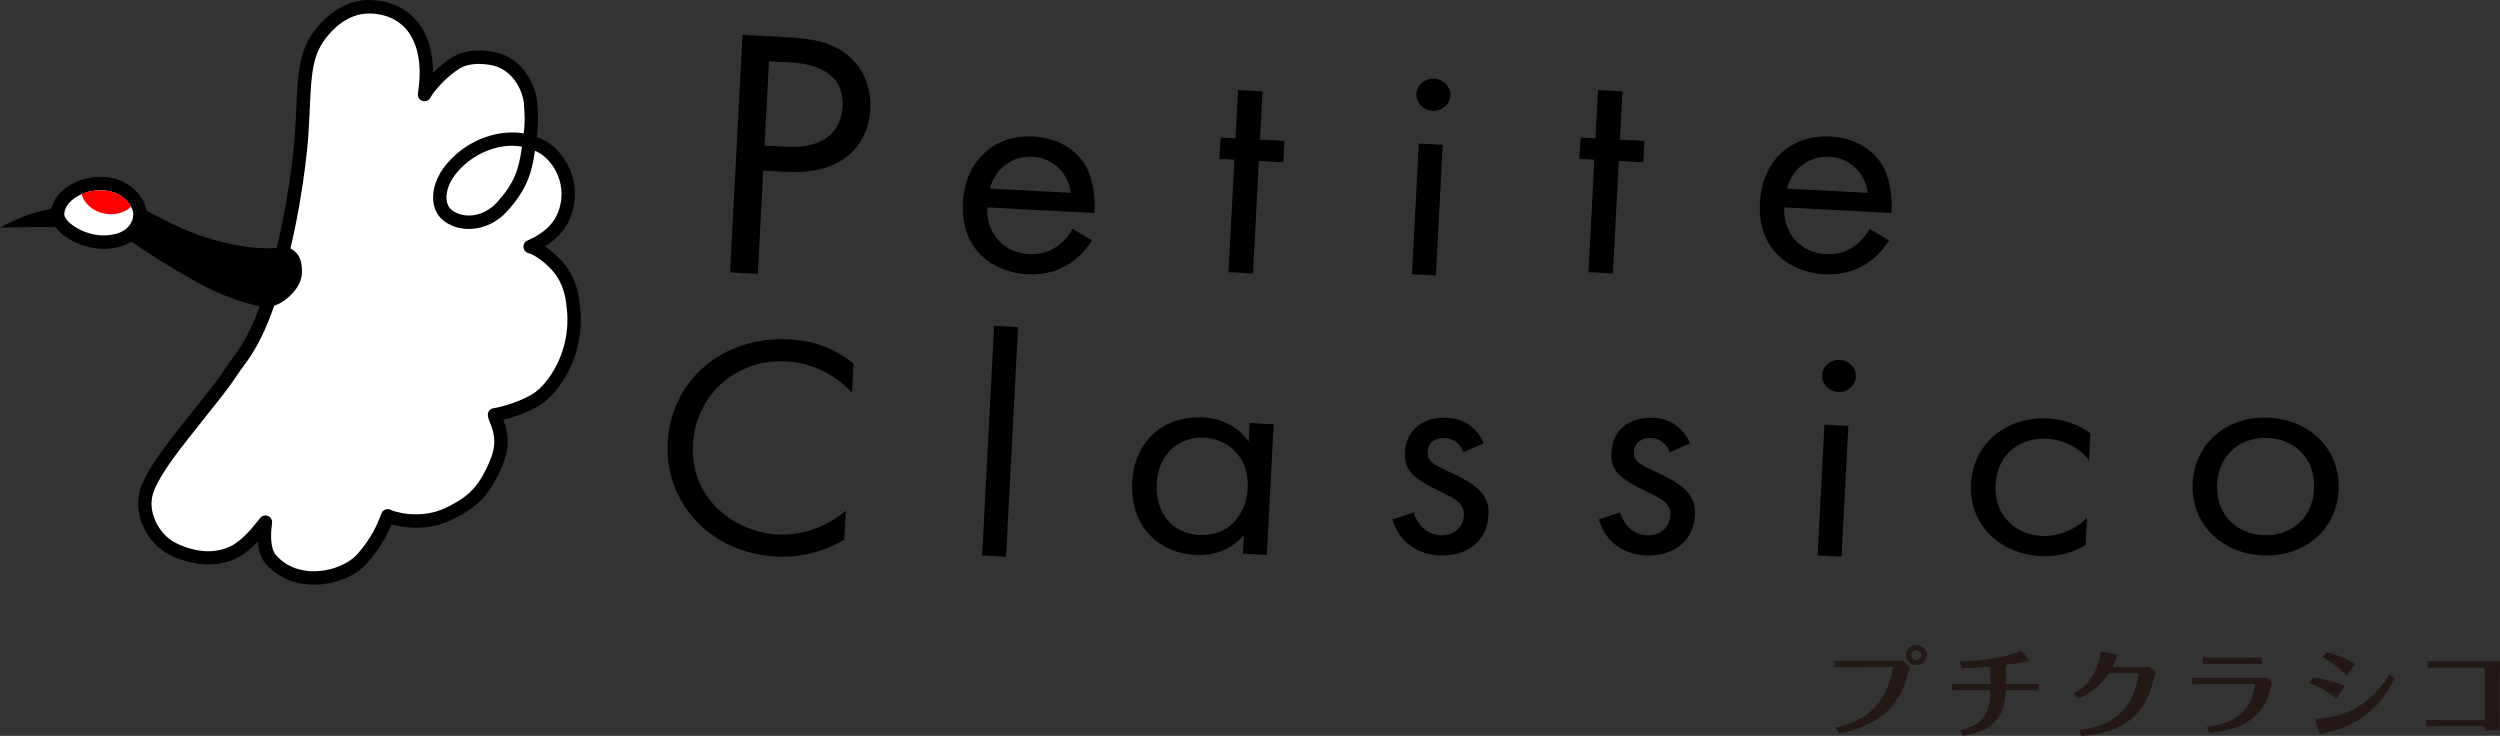 <svg width="248" height="73" viewBox="0 0 248 73" fill="none" xmlns="http://www.w3.org/2000/svg">
<rect x="0" y="0" width="248" height="73" fill="#333333" stroke="none"/>
<g clip-path="url(#clip0_18_409)">
<path d="M56.002 36.113C55.517 37.177 54.585 38.643 53.485 39.437C52.124 40.421 49.753 41.057 49.057 41.142C49.038 41.596 50.271 43.111 49.367 45.554C48.946 46.694 48.463 47.488 48.463 47.488C47.6 49.022 46.648 49.933 44.569 50.94C41.551 52.401 38.605 51.266 38.461 51.164C37.983 52.427 37.394 53.746 35.967 55.383C34.673 56.867 31.869 57.782 29.443 57.108C27.569 56.588 26.696 55.283 26.63 55.16C25.998 53.971 26.277 52.25 26.327 51.789C25.832 52.411 24.567 54.094 23.194 54.761C21.419 55.624 19.309 55.487 17.198 54.472C15.165 53.498 14.015 51.02 14.463 49.056C14.744 47.814 15.896 46.017 17.39 44.072C18.57 42.53 19.761 41.081 21.322 39.087C22.837 37.158 22.929 36.818 23.577 35.971C24.985 34.136 26.102 31.947 27.318 27.727C29.375 20.601 29.869 14.11 29.91 13.538C30.279 8.332 29.891 5.563 32.02 3.088C32.496 2.534 33.847 0.962 36.05 0.69C36.171 0.676 37.952 0.477 39.569 1.426C41.899 2.792 42.692 5.816 42.11 9.365C42.446 8.715 43.743 7.136 45.276 6.202C46.036 5.741 47.221 5.523 48.714 5.771C51.592 6.251 52.552 9.079 52.633 10.164C52.775 12.079 52.737 12.479 52.425 14.751C52.105 17.085 51.584 18.551 49.786 20.534C48.395 22.069 46.057 22.572 44.462 21.397C43.246 20.504 43.345 18.409 44.845 16.652C47.084 14.032 50.522 13.28 52.666 14.113C53.113 14.285 53.965 14.387 55.016 15.598C55.818 16.522 56.36 17.801 56.369 19.206C56.371 19.565 56.343 20.397 55.957 21.35C55.146 23.362 53.16 24.185 52.59 24.462C53.212 24.594 54.391 25.393 55.252 26.341C56.251 27.441 56.774 28.902 56.873 30.446C56.873 30.446 57.365 33.134 56.005 36.113H56.002Z" fill="white"/>
<path d="M31.159 58C30.515 58 29.874 57.92 29.266 57.752C27.333 57.215 26.263 55.891 26.041 55.47C25.747 54.919 25.619 54.297 25.575 53.714C24.981 54.343 24.259 54.983 23.483 55.361C21.566 56.293 19.231 56.191 16.907 55.075C14.671 54.002 13.282 51.238 13.812 48.911C14.089 47.699 15.085 45.982 16.86 43.67C17.548 42.771 18.239 41.904 19.003 40.944C19.555 40.253 20.144 39.513 20.797 38.679C21.722 37.499 22.108 36.924 22.418 36.461C22.619 36.161 22.792 35.903 23.047 35.569C24.313 33.919 25.414 31.924 26.677 27.545C28.698 20.546 29.192 14.196 29.242 13.493C29.316 12.439 29.36 11.486 29.401 10.616C29.562 7.114 29.666 4.802 31.512 2.655C32.006 2.081 33.509 0.336 35.965 0.033C36.178 0.007 38.111 -0.194 39.9 0.854C41.895 2.024 42.959 4.289 42.955 7.23C43.527 6.649 44.211 6.069 44.926 5.637C45.896 5.046 47.278 4.861 48.818 5.117C52.212 5.682 53.208 8.999 53.291 10.117C53.407 11.701 53.402 12.307 53.243 13.605C53.776 13.777 54.59 14.099 55.512 15.163C56.48 16.276 57.02 17.712 57.029 19.201C57.034 19.766 56.958 20.641 56.57 21.599C55.995 23.022 54.921 23.909 54.05 24.445C54.63 24.828 55.238 25.344 55.74 25.895C56.797 27.06 57.417 28.618 57.531 30.406C57.543 30.446 58.035 33.26 56.606 36.39C56.076 37.553 55.077 39.107 53.873 39.977C52.744 40.795 51.021 41.374 49.926 41.646C50.24 42.452 50.69 43.897 49.99 45.788C49.552 46.973 49.053 47.803 49.031 47.836C48.073 49.538 46.977 50.512 44.857 51.541C42.415 52.723 40.035 52.364 38.84 52.011C38.392 53.094 37.749 54.35 36.466 55.82C35.272 57.191 33.196 58 31.154 58H31.159ZM27.217 54.848C27.217 54.848 27.948 56.005 29.623 56.47C31.869 57.095 34.405 56.165 35.468 54.95C36.855 53.359 37.401 52.092 37.841 50.931C37.915 50.739 38.073 50.59 38.27 50.531C38.468 50.472 38.681 50.505 38.849 50.626C38.875 50.626 41.53 51.68 44.282 50.347C46.149 49.441 47.058 48.64 47.886 47.169C47.9 47.143 48.352 46.389 48.745 45.33C49.337 43.729 48.877 42.599 48.605 41.922C48.478 41.606 48.383 41.376 48.395 41.123C48.407 40.797 48.653 40.528 48.977 40.49C49.618 40.409 51.857 39.802 53.096 38.906C54.093 38.187 54.959 36.806 55.399 35.844C56.648 33.108 56.222 30.597 56.218 30.571C56.114 29.013 55.612 27.734 54.76 26.795C53.901 25.85 52.85 25.204 52.453 25.119C52.174 25.06 51.963 24.831 51.93 24.549C51.894 24.268 52.044 23.994 52.299 23.871L52.432 23.809C53.104 23.492 54.679 22.75 55.342 21.109C55.647 20.352 55.709 19.665 55.704 19.22C55.697 18.064 55.262 16.905 54.511 16.042C53.941 15.385 53.459 15.113 53.068 14.962C52.742 17.281 52.204 18.868 50.278 20.991C48.593 22.849 45.861 23.265 44.067 21.941C43.461 21.497 43.078 20.804 42.986 19.991C42.846 18.773 43.338 17.402 44.339 16.229C46.535 13.659 49.682 12.832 51.954 13.236C52.079 12.146 52.072 11.59 51.97 10.221C51.92 9.531 51.201 6.869 48.608 6.436C47.398 6.235 46.312 6.358 45.624 6.779C44.244 7.618 43.007 9.091 42.702 9.68C42.55 9.968 42.214 10.11 41.902 10.006C41.592 9.904 41.4 9.59 41.455 9.268C42.018 5.814 41.208 3.168 39.233 2.01C37.796 1.168 36.199 1.353 36.133 1.362C34.188 1.603 32.981 3.003 32.527 3.53C30.979 5.329 30.887 7.346 30.735 10.685C30.695 11.564 30.65 12.529 30.574 13.595C30.522 14.312 30.018 20.79 27.96 27.921C26.829 31.838 25.712 34.29 24.107 36.385C23.871 36.693 23.712 36.929 23.528 37.208C23.206 37.69 22.806 38.288 21.848 39.508C21.19 40.346 20.601 41.088 20.047 41.781C19.287 42.736 18.601 43.596 17.917 44.488C16.285 46.618 15.34 48.207 15.111 49.217C14.718 50.943 15.804 53.08 17.484 53.886C19.465 54.837 21.337 54.938 22.903 54.175C24.048 53.619 25.203 52.153 25.698 51.524L25.809 51.385C25.993 51.155 26.308 51.07 26.58 51.184C26.855 51.295 27.02 51.574 26.992 51.867L26.973 52.025C26.909 52.553 26.743 53.957 27.221 54.858L27.217 54.848ZM50.808 14.458C49.036 14.458 46.88 15.29 45.347 17.085C44.597 17.965 44.206 18.991 44.303 19.83C44.339 20.142 44.464 20.577 44.852 20.863C46.107 21.785 48.056 21.447 49.289 20.088C51.021 18.177 51.466 16.815 51.762 14.662C51.767 14.624 51.771 14.584 51.779 14.548C51.473 14.489 51.149 14.458 50.811 14.458H50.808Z" fill="black"/>
<path d="M84.52 38.939C83.863 38.246 82.852 37.411 81.759 36.853C80.633 36.293 79.3 35.91 78.016 35.844C72.947 35.579 68.991 39.258 68.74 44.067C68.444 49.72 73.132 52.817 77.147 53.025C78.629 53.103 80.098 52.772 81.279 52.271C82.561 51.744 83.491 51.009 83.905 50.654L83.754 53.529C81.231 55.056 78.676 55.3 77.031 55.215C70.515 54.874 65.922 49.935 66.236 43.906C66.563 37.69 71.71 33.323 78.293 33.666C79.608 33.735 82.135 34.023 84.669 36.066L84.518 38.939H84.52Z" fill="black"/>
<path d="M100.992 32.448L99.797 55.222L97.426 55.099L98.621 32.325L100.992 32.448Z" fill="black"/>
<path d="M123.98 41.963L126.349 42.086L125.67 55.049L123.299 54.926L123.393 53.115C122.551 54.042 121.006 55.184 118.604 55.059C115.149 54.879 112.078 52.399 112.317 47.84C112.551 43.374 115.831 41.227 119.321 41.409C121.955 41.547 123.299 42.996 123.881 43.809L123.978 41.967L123.98 41.963ZM114.754 47.966C114.607 50.746 116.146 52.924 118.976 53.073C121.872 53.224 123.637 51.03 123.772 48.467C123.947 45.124 121.59 43.528 119.482 43.419C117.144 43.296 114.92 44.809 114.754 47.966Z" fill="black"/>
<path d="M145.182 44.859C144.893 44.093 144.231 43.495 143.343 43.447C142.487 43.403 141.673 43.83 141.621 44.828C141.571 45.767 142.215 46.081 143.729 46.786C145.662 47.67 146.552 48.311 147.047 48.963C147.603 49.682 147.7 50.375 147.662 51.094C147.52 53.813 145.366 55.234 142.733 55.097C142.174 55.068 139.115 54.846 138.135 51.536L140.217 50.831C140.445 51.533 141.159 53.011 142.87 53.099C144.418 53.179 145.165 52.122 145.217 51.153C145.281 49.935 144.382 49.479 143.126 48.883C141.517 48.11 140.49 47.554 139.9 46.802C139.406 46.15 139.34 45.521 139.375 44.864C139.496 42.582 141.244 41.327 143.549 41.447C144.273 41.485 146.209 41.712 147.179 43.986L145.187 44.854L145.182 44.859Z" fill="black"/>
<path d="M165.655 44.859C165.366 44.093 164.704 43.495 163.816 43.447C162.96 43.403 162.146 43.83 162.094 44.828C162.044 45.767 162.687 46.081 164.202 46.786C166.135 47.67 167.025 48.311 167.519 48.963C168.075 49.682 168.172 50.375 168.135 51.094C167.993 53.813 165.839 55.234 163.206 55.097C162.647 55.068 159.588 54.846 158.608 51.536L160.69 50.831C160.918 51.533 161.632 53.011 163.343 53.099C164.89 53.179 165.638 52.122 165.69 51.153C165.754 49.935 164.855 49.479 163.598 48.883C161.989 48.11 160.962 47.554 160.373 46.802C159.879 46.15 159.812 45.521 159.848 44.864C159.969 42.582 161.717 41.327 164.022 41.447C164.746 41.485 166.682 41.712 167.652 43.986L165.659 44.854L165.655 44.859Z" fill="black"/>
<path d="M183.357 42.256L182.678 55.219L180.307 55.096L180.986 42.133L183.354 42.256H183.357ZM182.512 35.697C183.435 35.744 184.154 36.503 184.107 37.378C184.062 38.253 183.267 38.931 182.344 38.884C181.424 38.834 180.704 38.078 180.749 37.203C180.794 36.328 181.589 35.65 182.512 35.699V35.697Z" fill="black"/>
<path d="M207.228 45.675C206.056 44.109 204.267 43.578 203.049 43.514C200.515 43.381 198.122 44.946 197.957 48.103C197.791 51.259 200.074 53.037 202.509 53.165C203.924 53.238 205.701 52.737 207.026 51.366L206.885 54.052C205.349 55.007 203.754 55.236 202.469 55.167C198.224 54.945 195.313 51.912 195.517 48.006C195.725 44.038 198.972 41.296 203.184 41.516C205.356 41.629 206.731 42.516 207.365 42.986L207.223 45.672L207.228 45.675Z" fill="black"/>
<path d="M217.507 47.902C217.713 43.965 220.926 41.22 225.107 41.44C229.288 41.658 232.196 44.724 231.991 48.658C231.785 52.595 228.538 55.307 224.392 55.092C220.244 54.874 217.303 51.841 217.509 47.904L217.507 47.902ZM219.942 48.029C219.774 51.217 222.059 52.964 224.494 53.092C226.962 53.222 229.388 51.687 229.553 48.533C229.721 45.346 227.504 43.57 225.001 43.44C222.499 43.31 220.107 44.876 219.942 48.032V48.029Z" fill="black"/>
<path d="M78.162 3.696C80.656 3.826 82.725 4.218 84.329 5.684C86.075 7.263 86.411 9.37 86.333 10.855C86.158 14.174 83.789 17.345 78.132 17.049L75.713 16.924L75.176 27.169L72.422 27.025L73.659 3.464L78.162 3.7V3.696ZM75.843 14.449L78.113 14.567C81.388 14.739 83.444 13.288 83.586 10.566C83.782 6.821 80.117 6.275 78.33 6.183L76.284 6.076L75.843 14.449Z" fill="black"/>
<path d="M108.327 23.844C107.894 24.542 107.26 25.291 106.538 25.849C105.232 26.847 103.656 27.296 101.912 27.204C98.621 27.032 95.268 24.885 95.521 20.073C95.725 16.201 98.384 13.332 102.497 13.545C105.161 13.685 106.775 15.021 107.539 16.189C108.334 17.39 108.723 19.416 108.566 21.13L97.935 20.575C97.826 23.263 99.679 25.083 102.047 25.206C103.167 25.265 104.07 24.998 104.894 24.414C105.545 23.948 106.072 23.317 106.404 22.707L108.325 23.842L108.327 23.844ZM106.231 19.13C105.942 17.078 104.399 15.652 102.393 15.546C100.384 15.441 98.664 16.791 98.2 18.709L106.231 19.13Z" fill="black"/>
<path d="M124.879 15.966L124.293 27.124L121.867 26.999L122.454 15.841L120.973 15.763L121.084 13.654L122.565 13.732L122.818 8.937L125.244 9.065L124.991 13.86L127.416 13.985L127.305 16.094L124.879 15.969V15.966Z" fill="black"/>
<path d="M143.119 14.363L142.439 27.327L140.068 27.204L140.748 14.24L143.116 14.363H143.119ZM142.274 7.805C143.197 7.852 143.916 8.611 143.869 9.486C143.824 10.361 143.029 11.039 142.106 10.992C141.185 10.942 140.466 10.185 140.511 9.311C140.556 8.436 141.351 7.757 142.274 7.807V7.805Z" fill="black"/>
<path d="M160.586 15.966L159.999 27.124L157.574 26.999L158.161 15.841L156.68 15.763L156.791 13.654L158.272 13.732L158.525 8.937L160.951 9.065L160.697 13.86L163.123 13.985L163.012 16.094L160.586 15.969V15.966Z" fill="black"/>
<path d="M187.389 23.844C186.956 24.542 186.322 25.291 185.6 25.849C184.294 26.847 182.718 27.296 180.974 27.204C177.683 27.032 174.33 24.885 174.583 20.073C174.786 16.201 177.446 13.332 181.558 13.545C184.223 13.685 185.837 15.021 186.601 16.189C187.396 17.39 187.784 19.416 187.628 21.13L176.996 20.575C176.887 23.263 178.74 25.083 181.109 25.206C182.228 25.265 183.132 24.998 183.955 24.414C184.606 23.948 185.134 23.317 185.465 22.707L187.387 23.842L187.389 23.844ZM185.292 19.13C185.004 17.078 183.461 15.652 181.454 15.546C179.445 15.441 177.725 16.791 177.261 18.709L185.292 19.13Z" fill="black"/>
<path d="M12.399 23.147C15.326 25.178 17.808 26.653 19.631 27.665C21.171 28.521 22.508 29.105 24.117 29.607C24.895 29.85 25.556 30.011 26.015 30.115C27.427 30.429 29.484 28.654 29.604 27.247C29.777 25.209 28.672 25.017 28.518 24.861C28.123 24.897 27.856 24.934 27.302 24.949C27.217 24.949 26.58 25.003 25.589 24.934C22.337 24.71 19.366 23.566 19.041 23.438C18.405 23.187 17.934 22.97 17.323 22.686C15.778 21.97 14.548 21.291 13.705 20.797C13.27 21.579 12.835 22.362 12.397 23.145L12.399 23.147Z" fill="black"/>
<path d="M26.358 30.484C26.216 30.484 26.076 30.47 25.944 30.439C25.295 30.292 24.647 30.12 24.02 29.923C22.411 29.42 21.05 28.831 19.47 27.954C17.056 26.613 14.614 25.086 12.21 23.417L11.961 23.244L13.58 20.336L13.873 20.509C15.021 21.18 16.228 21.809 17.463 22.381C18.092 22.672 18.549 22.882 19.164 23.123C19.491 23.251 22.434 24.379 25.612 24.599C26.452 24.656 27.03 24.625 27.221 24.615C27.721 24.601 27.971 24.578 28.248 24.549L28.644 24.511L28.755 24.625C28.755 24.625 28.778 24.632 28.809 24.648C29.162 24.835 30.101 25.337 29.936 27.273C29.865 28.096 29.219 29.067 28.289 29.748C27.638 30.224 26.956 30.479 26.355 30.479L26.358 30.484ZM12.837 23.046C15.142 24.634 17.482 26.091 19.794 27.375C21.332 28.228 22.655 28.803 24.219 29.29C24.829 29.481 25.459 29.649 26.09 29.789C26.582 29.9 27.257 29.685 27.898 29.214C28.667 28.649 29.221 27.848 29.275 27.216C29.403 25.717 28.793 25.391 28.499 25.235C28.478 25.223 28.457 25.211 28.435 25.199L28.319 25.211C28.028 25.24 27.763 25.266 27.316 25.277C27.061 25.289 26.452 25.322 25.572 25.263C22.295 25.036 19.261 23.875 18.925 23.745C18.296 23.499 17.83 23.284 17.231 23.008C16.041 22.457 14.912 21.873 13.835 21.253L12.839 23.041L12.837 23.046Z" fill="black"/>
<path d="M10.53 24.012C10.965 23.989 12.598 23.899 13.426 22.684C13.525 22.537 14.034 21.79 13.847 20.882C13.682 20.076 13.114 19.499 12.939 19.331C10.442 16.924 5.622 18.738 5.715 21.331C5.759 22.587 8.244 24.138 10.53 24.012Z" fill="white"/>
<path d="M10.262 24.686C8.535 24.686 6.895 23.899 5.996 23.078C5.397 22.532 5.069 21.936 5.047 21.357C5 20.026 5.951 18.766 7.527 18.061C9.245 17.298 11.727 17.246 13.398 18.856C13.727 19.173 14.309 19.842 14.496 20.752C14.654 21.516 14.467 22.336 13.975 23.062C13.514 23.738 12.551 24.57 10.57 24.682H10.568C10.466 24.686 10.364 24.689 10.265 24.689L10.262 24.686ZM9.979 18.87C9.302 18.87 8.634 19.024 8.071 19.274C6.999 19.752 6.351 20.532 6.379 21.308C6.384 21.466 6.524 21.757 6.895 22.095C7.617 22.752 9.041 23.426 10.494 23.348C11.649 23.284 12.449 22.934 12.875 22.31C13.043 22.064 13.308 21.568 13.194 21.017C13.074 20.438 12.652 19.979 12.477 19.809C11.779 19.135 10.873 18.868 9.981 18.868L9.979 18.87Z" fill="black"/>
<path d="M5.459 20.596C4.846 20.75 4.122 20.934 3.386 21.121C2.444 21.357 0.674 22.206 0 22.573C0.767 22.582 2.328 22.525 3.069 22.523C4.025 22.52 5.189 22.535 6.171 22.525C5.935 21.882 5.696 21.239 5.459 20.596Z" fill="black"/>
<path d="M8.123 19.251C8.095 19.525 8.701 20.87 10.35 21.182C11.99 21.492 13.038 20.572 12.986 20.459C12.747 19.958 12.198 19.414 11.493 19.161C10.135 18.591 8.644 18.988 8.123 19.251Z" fill="#FF0000"/>
</g>
<g clip-path="url(#clip1_18_409)">
<path d="M182.062 72.182C184.456 71.659 187.06 70.427 187.808 66.152L183.762 66.174C182.811 66.174 182.405 66.182 182 66.204V65.54C182.577 65.563 183.169 65.563 183.746 65.563H187.597C188.143 65.555 188.572 65.54 188.767 65.533L189.453 66.182C189.071 67.626 188.821 68.511 187.987 69.668C186.342 71.931 183.738 72.484 182.437 72.772L182.07 72.174L182.062 72.182ZM190.108 64C190.677 64 191.145 64.442 191.145 64.988C191.145 65.533 190.669 65.983 190.108 65.983C189.546 65.983 189.071 65.555 189.071 64.988C189.071 64.42 189.523 64 190.108 64ZM190.108 64.509C189.827 64.509 189.601 64.73 189.601 64.988C189.601 65.246 189.827 65.474 190.108 65.474C190.388 65.474 190.607 65.253 190.607 64.988C190.607 64.737 190.381 64.509 190.108 64.509Z" fill="#231815"/>
<path d="M198.979 68.474C198.94 69.292 198.855 70.398 198.091 71.356C197.124 72.565 195.69 72.83 194.723 72.993L194.427 72.418C196.212 72.071 197.459 71.209 197.444 68.467H195.183C194.949 68.467 194.24 68.467 193.631 68.496V67.826C193.974 67.848 194.364 67.855 195.152 67.855H197.444V66.123C196.118 66.248 195.456 66.263 194.629 66.285L194.372 65.622C197.249 65.592 199.439 65.01 200.515 64.545L201.162 65.349C201.201 65.408 201.271 65.489 201.271 65.54C201.271 65.577 201.24 65.592 201.225 65.592C201.17 65.6 200.944 65.614 200.889 65.622C200.133 65.784 199.782 65.85 198.987 65.961V67.855H200.515C201.459 67.855 201.872 67.848 202.238 67.826V68.496C201.755 68.474 201.03 68.467 200.546 68.467H198.972L198.979 68.474Z" fill="#231815"/>
<path d="M205.738 68.762C207.001 68.091 207.726 67.133 208.163 65.717C208.358 65.076 208.397 64.759 208.412 64.59L209.894 64.943C210.018 64.973 210.065 65.002 210.065 65.032C210.065 65.061 209.972 65.187 209.956 65.216C209.847 65.481 209.691 65.916 209.558 66.167H211.656C212.669 66.167 213.012 66.145 213.254 66.13L213.838 66.661C213.425 68.26 213.23 69.034 212.529 70.074C210.907 72.477 208.28 72.853 206.448 73.015L206.245 72.41C207.843 72.226 211.515 71.68 212.155 66.786H209.192C208.389 67.958 207.617 68.636 206.12 69.314L205.723 68.776L205.738 68.762Z" fill="#231815"/>
<path d="M217.463 67.221C217.97 67.243 218.282 67.251 219.093 67.251H223.49C223.755 67.251 224.262 67.251 224.784 67.206L225.384 67.634C225.15 68.666 224.94 69.587 224.176 70.531C222.71 72.344 220.379 72.572 219.171 72.698L218.906 72.093C219.865 71.975 222.18 71.688 223.201 69.609C223.56 68.879 223.7 67.951 223.7 67.892C223.7 67.862 223.607 67.862 223.599 67.862H219.085C218.368 67.862 217.807 67.884 217.456 67.892V67.221H217.463ZM224.386 65.879C223.7 65.857 223.038 65.85 222.741 65.85H220.278C219.311 65.85 218.882 65.872 218.516 65.879V65.209C219.023 65.231 219.872 65.238 220.262 65.238H222.718C223.653 65.238 224.137 65.216 224.394 65.209V65.879H224.386Z" fill="#231815"/>
<path d="M229.461 67.184C230.046 67.28 231.247 67.472 232.603 68.069L231.792 69.307C230.849 68.541 230.179 68.165 229.048 67.767L229.461 67.192V67.184ZM229.617 71.305C234.303 71.12 236.213 68.172 237.016 66.934L237.569 67.251C235.776 71.01 233.086 72.145 230.444 72.772C230.412 72.772 230.241 72.867 230.202 72.867C230.163 72.867 230.14 72.808 230.093 72.676L229.617 71.305ZM230.865 64.686C232.463 65.165 233.164 65.592 233.64 65.902L232.751 67.059C232.252 66.477 231.613 65.85 230.381 65.165L230.865 64.686Z" fill="#231815"/>
<path d="M242.707 66.226C241.701 66.226 241.225 66.233 240.812 66.255V65.585C241.296 65.592 241.88 65.614 242.707 65.614H246.059C247.181 65.614 247.61 65.607 247.992 65.585C247.984 66.713 247.969 67.302 247.969 67.759V69.646C247.969 70.472 247.969 71.688 247.977 72.454H246.48V72.042H242.504C242.192 72.042 241.451 72.049 240.687 72.071V71.408C241.046 71.415 241.678 71.437 242.488 71.437H246.472V66.226H242.691H242.707Z" fill="#231815"/>
</g>
<defs>
<clipPath id="clip0_18_409">
<rect width="232" height="58" fill="white"/>
</clipPath>
<clipPath id="clip1_18_409">
<rect width="66" height="9" fill="white" transform="translate(182 64)"/>
</clipPath>
</defs>
</svg>
